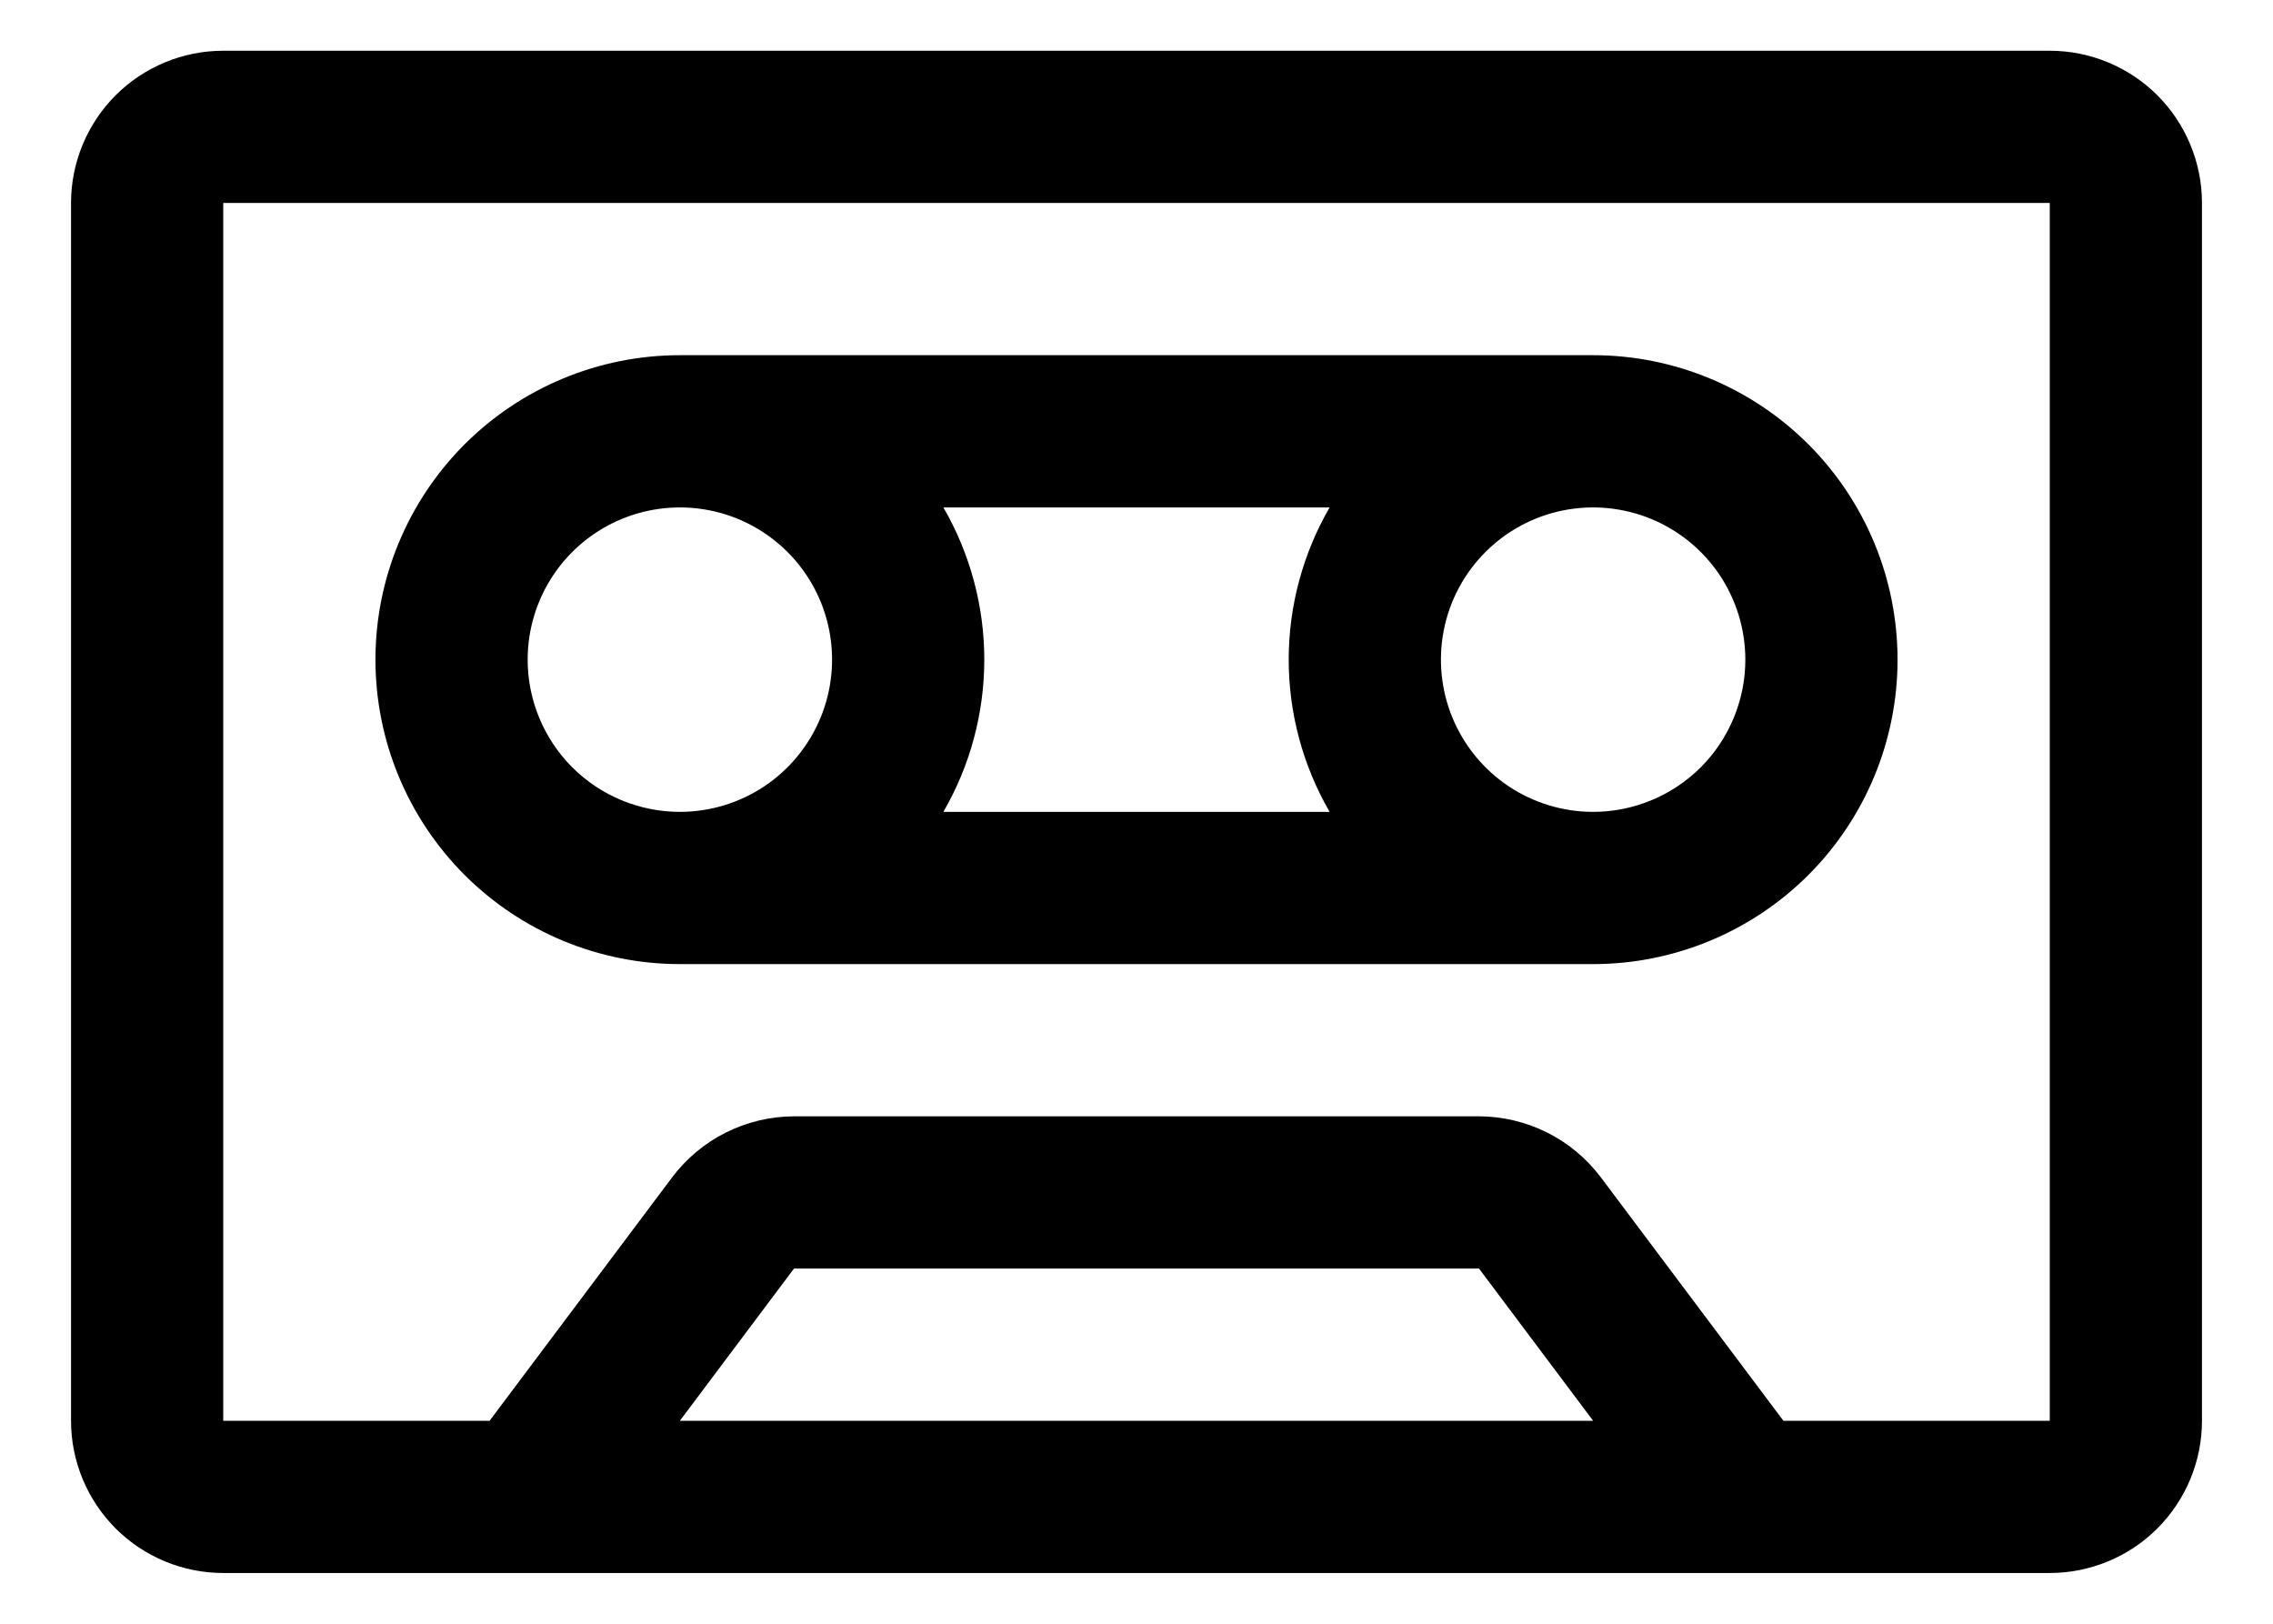 <svg width="28" height="20" viewBox="0 0 28 20" fill="none" xmlns="http://www.w3.org/2000/svg">
<path id="Vector" d="M25.25 0.625H2.75C2.253 0.625 1.776 0.823 1.424 1.174C1.073 1.526 0.875 2.003 0.875 2.5V17.5C0.875 17.997 1.073 18.474 1.424 18.826C1.776 19.177 2.253 19.375 2.75 19.375H25.25C25.747 19.375 26.224 19.177 26.576 18.826C26.927 18.474 27.125 17.997 27.125 17.5V2.5C27.125 2.003 26.927 1.526 26.576 1.174C26.224 0.823 25.747 0.625 25.25 0.625ZM8.375 17.5L9.781 15.625H18.219L19.625 17.5H8.375ZM25.25 17.5H21.969L19.719 14.5C19.544 14.268 19.317 14.079 19.057 13.949C18.797 13.819 18.51 13.751 18.219 13.75H9.781C9.49 13.751 9.203 13.819 8.943 13.949C8.683 14.079 8.456 14.268 8.281 14.5L6.031 17.5H2.75V2.5H25.25V17.5ZM19.625 4.375H8.375C7.38 4.375 6.427 4.77 5.723 5.473C5.02 6.177 4.625 7.13 4.625 8.125C4.625 9.12 5.02 10.073 5.723 10.777C6.427 11.48 7.38 11.875 8.375 11.875H19.625C20.62 11.875 21.573 11.48 22.277 10.777C22.98 10.073 23.375 9.12 23.375 8.125C23.375 7.13 22.98 6.177 22.277 5.473C21.573 4.77 20.62 4.375 19.625 4.375ZM16.379 6.25C16.049 6.82 15.875 7.467 15.875 8.125C15.875 8.783 16.049 9.43 16.379 10H11.621C11.951 9.43 12.125 8.783 12.125 8.125C12.125 7.467 11.951 6.82 11.621 6.25H16.379ZM6.5 8.125C6.5 7.754 6.61 7.392 6.816 7.083C7.022 6.775 7.315 6.535 7.657 6.393C8 6.251 8.377 6.214 8.741 6.286C9.105 6.358 9.439 6.537 9.701 6.799C9.963 7.061 10.142 7.395 10.214 7.759C10.286 8.123 10.249 8.5 10.107 8.843C9.965 9.185 9.725 9.478 9.417 9.684C9.108 9.89 8.746 10 8.375 10C7.878 10 7.401 9.802 7.049 9.451C6.698 9.099 6.5 8.622 6.5 8.125ZM19.625 10C19.254 10 18.892 9.89 18.583 9.684C18.275 9.478 18.035 9.185 17.893 8.843C17.751 8.5 17.714 8.123 17.786 7.759C17.858 7.395 18.037 7.061 18.299 6.799C18.561 6.537 18.895 6.358 19.259 6.286C19.623 6.214 20 6.251 20.343 6.393C20.685 6.535 20.978 6.775 21.184 7.083C21.39 7.392 21.5 7.754 21.5 8.125C21.5 8.622 21.302 9.099 20.951 9.451C20.599 9.802 20.122 10 19.625 10Z" fill="black"/>
</svg>
